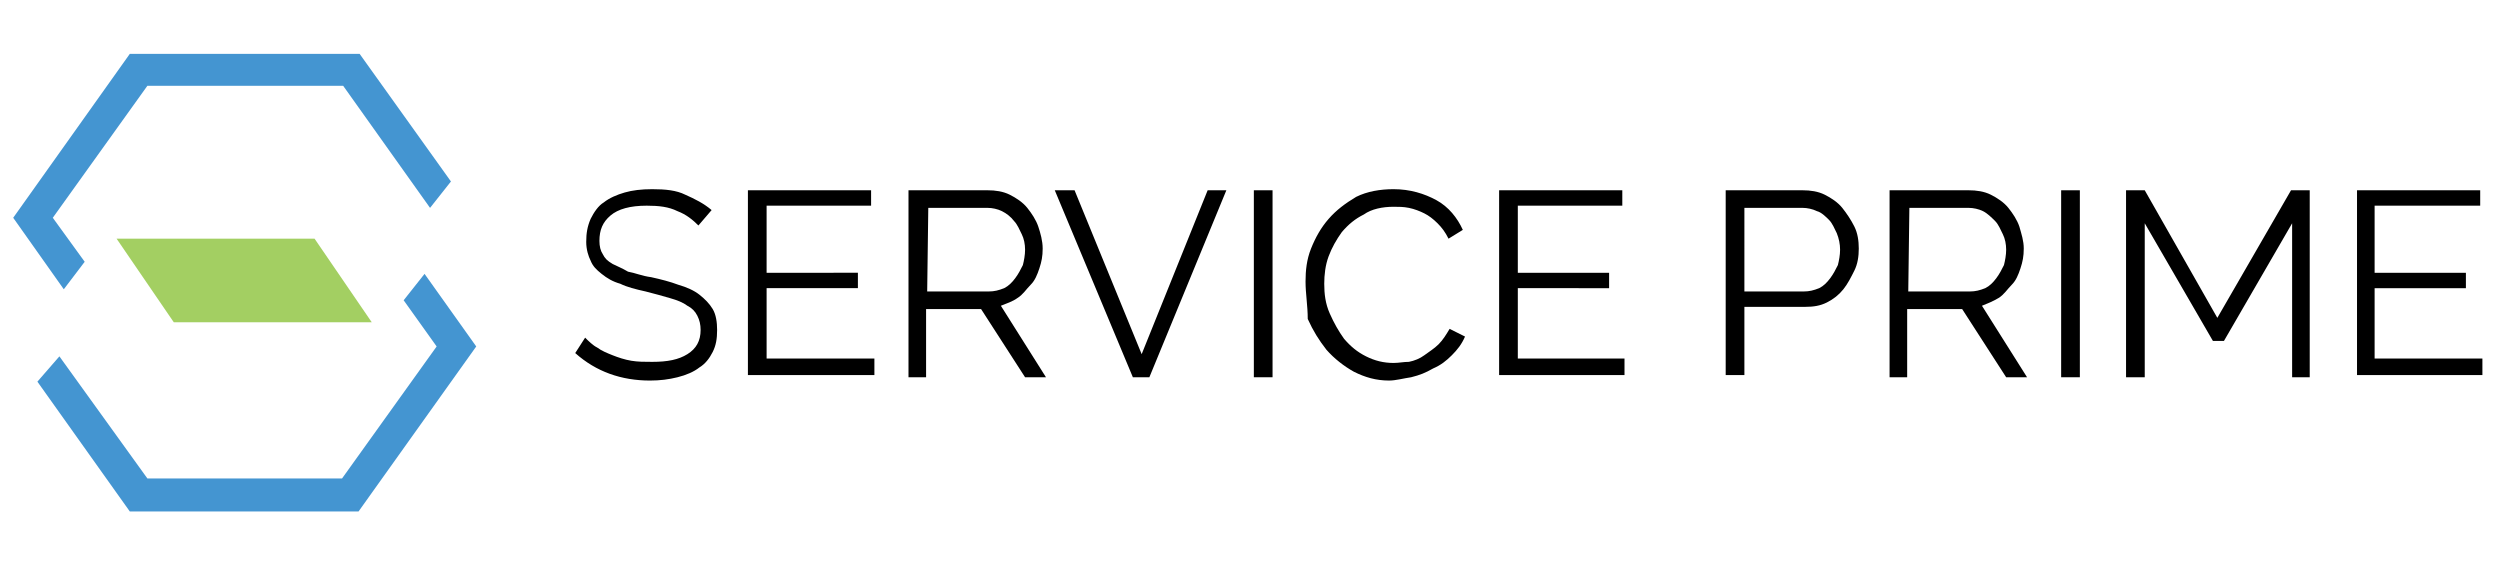 <?xml version="1.0" encoding="utf-8"?>
<!-- Generator: Adobe Illustrator 24.0.2, SVG Export Plug-In . SVG Version: 6.00 Build 0)  -->
<svg version="1.1" id="Layer_1" xmlns="http://www.w3.org/2000/svg" xmlns:xlink="http://www.w3.org/1999/xlink" x="0px" y="0px"
	 viewBox="0 0 227.3 51.9" style="enable-background:new 0 0 227.3 51.9;" xml:space="preserve">
<style type="text/css">
	.st0{fill:#A3CF62;}
	.st1{fill:#4495D1;}
</style>
<g>
	<g>
		<path d="M63.5,20.5c-0.5-0.5-1.1-1-1.9-1.3c-0.8-0.4-1.7-0.5-2.8-0.5c-1.5,0-2.6,0.3-3.3,0.9s-1,1.3-1,2.3c0,0.5,0.1,0.9,0.3,1.2
			c0.2,0.4,0.4,0.6,0.9,0.9c0.4,0.2,0.9,0.4,1.4,0.7c0.6,0.1,1.3,0.4,2.1,0.5c0.9,0.2,1.7,0.4,2.5,0.7c0.7,0.2,1.4,0.5,1.9,0.9
			c0.5,0.4,0.9,0.8,1.2,1.3s0.4,1.2,0.4,1.9c0,0.8-0.1,1.4-0.4,2c-0.3,0.6-0.7,1.1-1.2,1.4c-0.5,0.4-1.2,0.7-2,0.9s-1.6,0.3-2.5,0.3
			c-2.6,0-4.9-0.8-6.8-2.5l0.9-1.4c0.3,0.3,0.7,0.7,1.1,0.9c0.4,0.3,0.9,0.5,1.4,0.7s1.1,0.4,1.7,0.5c0.6,0.1,1.2,0.1,1.9,0.1
			c1.4,0,2.4-0.2,3.2-0.7s1.2-1.2,1.2-2.2c0-0.5-0.1-0.9-0.3-1.3s-0.5-0.7-0.9-0.9c-0.4-0.3-0.9-0.5-1.6-0.7
			c-0.7-0.2-1.4-0.4-2.2-0.6c-0.9-0.2-1.7-0.4-2.3-0.7c-0.7-0.2-1.2-0.5-1.7-0.9s-0.8-0.7-1-1.2c-0.2-0.4-0.4-1-0.4-1.7
			c0-0.8,0.1-1.4,0.4-2.1c0.3-0.6,0.7-1.2,1.2-1.5c0.5-0.4,1.2-0.7,1.9-0.9c0.7-0.2,1.5-0.3,2.5-0.3c1.2,0,2.2,0.1,3,0.5
			c0.9,0.4,1.7,0.8,2.4,1.4L63.5,20.5z"/>
		<path d="M79.5,32.7v1.4H68V17.3h11.2v1.4h-9.5v6.1H78v1.4h-8.3v6.4h9.8V32.7z"/>
	</g>
</g>
<g>
	<g>
		<path d="M82.6,34.3v-17h7.2c0.7,0,1.4,0.1,2,0.4s1.2,0.7,1.6,1.2s0.8,1.1,1,1.7s0.4,1.3,0.4,2s-0.1,1.2-0.3,1.8
			c-0.2,0.6-0.4,1.1-0.8,1.5s-0.7,0.9-1.2,1.2c-0.4,0.3-1,0.5-1.5,0.7l4.1,6.5h-1.9l-4-6.2h-5v6.2C84.2,34.3,82.6,34.3,82.6,34.3z
			 M84.3,26.5h5.6c0.5,0,0.9-0.1,1.4-0.3c0.4-0.2,0.7-0.5,1-0.9s0.5-0.8,0.7-1.2c0.1-0.4,0.2-0.9,0.2-1.4s-0.1-1-0.3-1.4
			c-0.2-0.4-0.4-0.9-0.7-1.2c-0.3-0.4-0.7-0.7-1.1-0.9c-0.4-0.2-0.9-0.3-1.3-0.3h-5.4L84.3,26.5L84.3,26.5z"/>
	</g>
</g>
<g>
	<g>
		<path d="M97.7,17.3l6.1,14.9l6-14.9h1.7l-7,17H103l-7.1-17C95.9,17.3,97.7,17.3,97.7,17.3z"/>
		<path d="M114,34.3v-17h1.7v17H114z"/>
		<path d="M118.7,25.6c0-1,0.1-2,0.5-3s0.9-1.9,1.6-2.7c0.7-0.8,1.5-1.4,2.5-2c1-0.5,2.2-0.7,3.4-0.7c1.5,0,2.8,0.4,3.9,1
			s1.9,1.6,2.4,2.7l-1.3,0.8c-0.3-0.6-0.6-1-1-1.4s-0.8-0.7-1.2-0.9c-0.4-0.2-0.9-0.4-1.4-0.5s-0.9-0.1-1.4-0.1c-1,0-2,0.2-2.7,0.7
			c-0.8,0.4-1.4,0.9-2,1.6c-0.5,0.7-0.9,1.4-1.2,2.2c-0.3,0.8-0.4,1.7-0.4,2.5c0,0.9,0.1,1.8,0.5,2.7c0.4,0.9,0.8,1.6,1.3,2.3
			c0.6,0.7,1.2,1.2,2,1.6s1.6,0.6,2.5,0.6c0.5,0,0.9-0.1,1.4-0.1c0.5-0.1,1-0.3,1.4-0.6s0.9-0.6,1.3-1c0.4-0.4,0.7-0.9,1-1.4
			l1.4,0.7c-0.3,0.7-0.7,1.2-1.2,1.7c-0.5,0.5-1,0.9-1.7,1.2c-0.7,0.4-1.2,0.6-2,0.8c-0.7,0.1-1.4,0.3-2,0.3c-1.2,0-2.2-0.3-3.2-0.8
			c-0.9-0.5-1.8-1.2-2.5-2c-0.7-0.9-1.2-1.7-1.7-2.8C118.9,27.8,118.7,26.7,118.7,25.6z"/>
		<path d="M147.7,32.7v1.4h-11.4V17.3h11.2v1.4H138v6.1h8.3v1.4H138v6.4h9.7V32.7z"/>
		<path d="M156.9,34.3v-17h7c0.7,0,1.4,0.1,2,0.4s1.2,0.7,1.6,1.2c0.4,0.5,0.8,1.1,1.1,1.7s0.4,1.3,0.4,2s-0.1,1.4-0.4,2
			s-0.6,1.2-1,1.7s-0.9,0.9-1.5,1.2c-0.6,0.3-1.2,0.4-2,0.4h-5.5v6.2h-1.7V34.3z M158.6,26.5h5.4c0.5,0,0.9-0.1,1.4-0.3
			c0.4-0.2,0.7-0.5,1-0.9s0.5-0.8,0.7-1.2c0.1-0.4,0.2-0.9,0.2-1.4s-0.1-1-0.3-1.5c-0.2-0.4-0.4-0.9-0.7-1.2s-0.7-0.7-1.1-0.8
			c-0.4-0.2-0.9-0.3-1.3-0.3h-5.3L158.6,26.5L158.6,26.5z"/>
		<path d="M171.8,34.3v-17h7.2c0.7,0,1.4,0.1,2,0.4s1.2,0.7,1.6,1.2c0.4,0.5,0.8,1.1,1,1.7c0.2,0.7,0.4,1.3,0.4,2s-0.1,1.2-0.3,1.8
			c-0.2,0.6-0.4,1.1-0.8,1.5c-0.4,0.4-0.7,0.9-1.2,1.2s-1,0.5-1.5,0.7l4.1,6.5h-1.9l-4-6.2h-5v6.2C173.4,34.3,171.8,34.3,171.8,34.3
			z M173.5,26.5h5.6c0.5,0,0.9-0.1,1.4-0.3c0.4-0.2,0.7-0.5,1-0.9s0.5-0.8,0.7-1.2c0.1-0.4,0.2-0.9,0.2-1.4s-0.1-1-0.3-1.4
			s-0.4-0.9-0.7-1.2s-0.7-0.7-1.1-0.9c-0.4-0.2-0.9-0.3-1.3-0.3h-5.4L173.5,26.5L173.5,26.5z"/>
		<path d="M187.4,34.3v-17h1.7v17H187.4z"/>
		<path d="M208.4,34.3v-14L202.2,31h-1L195,20.3v14h-1.7v-17h1.7l6.6,11.6l6.7-11.6h1.7v17H208.4z"/>
		<path d="M225.7,32.7v1.4h-11.4V17.3h11.2v1.4h-9.6v6.1h8.3v1.4h-8.3v6.4h9.8V32.7z"/>
	</g>
</g>
<path id="Path_1164_1_" class="st0" d="M33.8,29.3h-18l-5.2-7.6h18L33.8,29.3z"/>
<polygon class="st1" points="36.7,27.3 39.7,31.5 31.1,43.5 13.4,43.5 5.4,32.4 3.4,34.7 11.8,46.5 32.6,46.5 43.3,31.5 38.6,24.9 
	"/>
<polygon class="st1" points="32.7,4.9 11.8,4.9 1.2,19.8 5.8,26.3 7.7,23.8 4.8,19.8 13.4,7.8 31.2,7.8 39.1,18.9 41,16.5 "/>
</svg>

